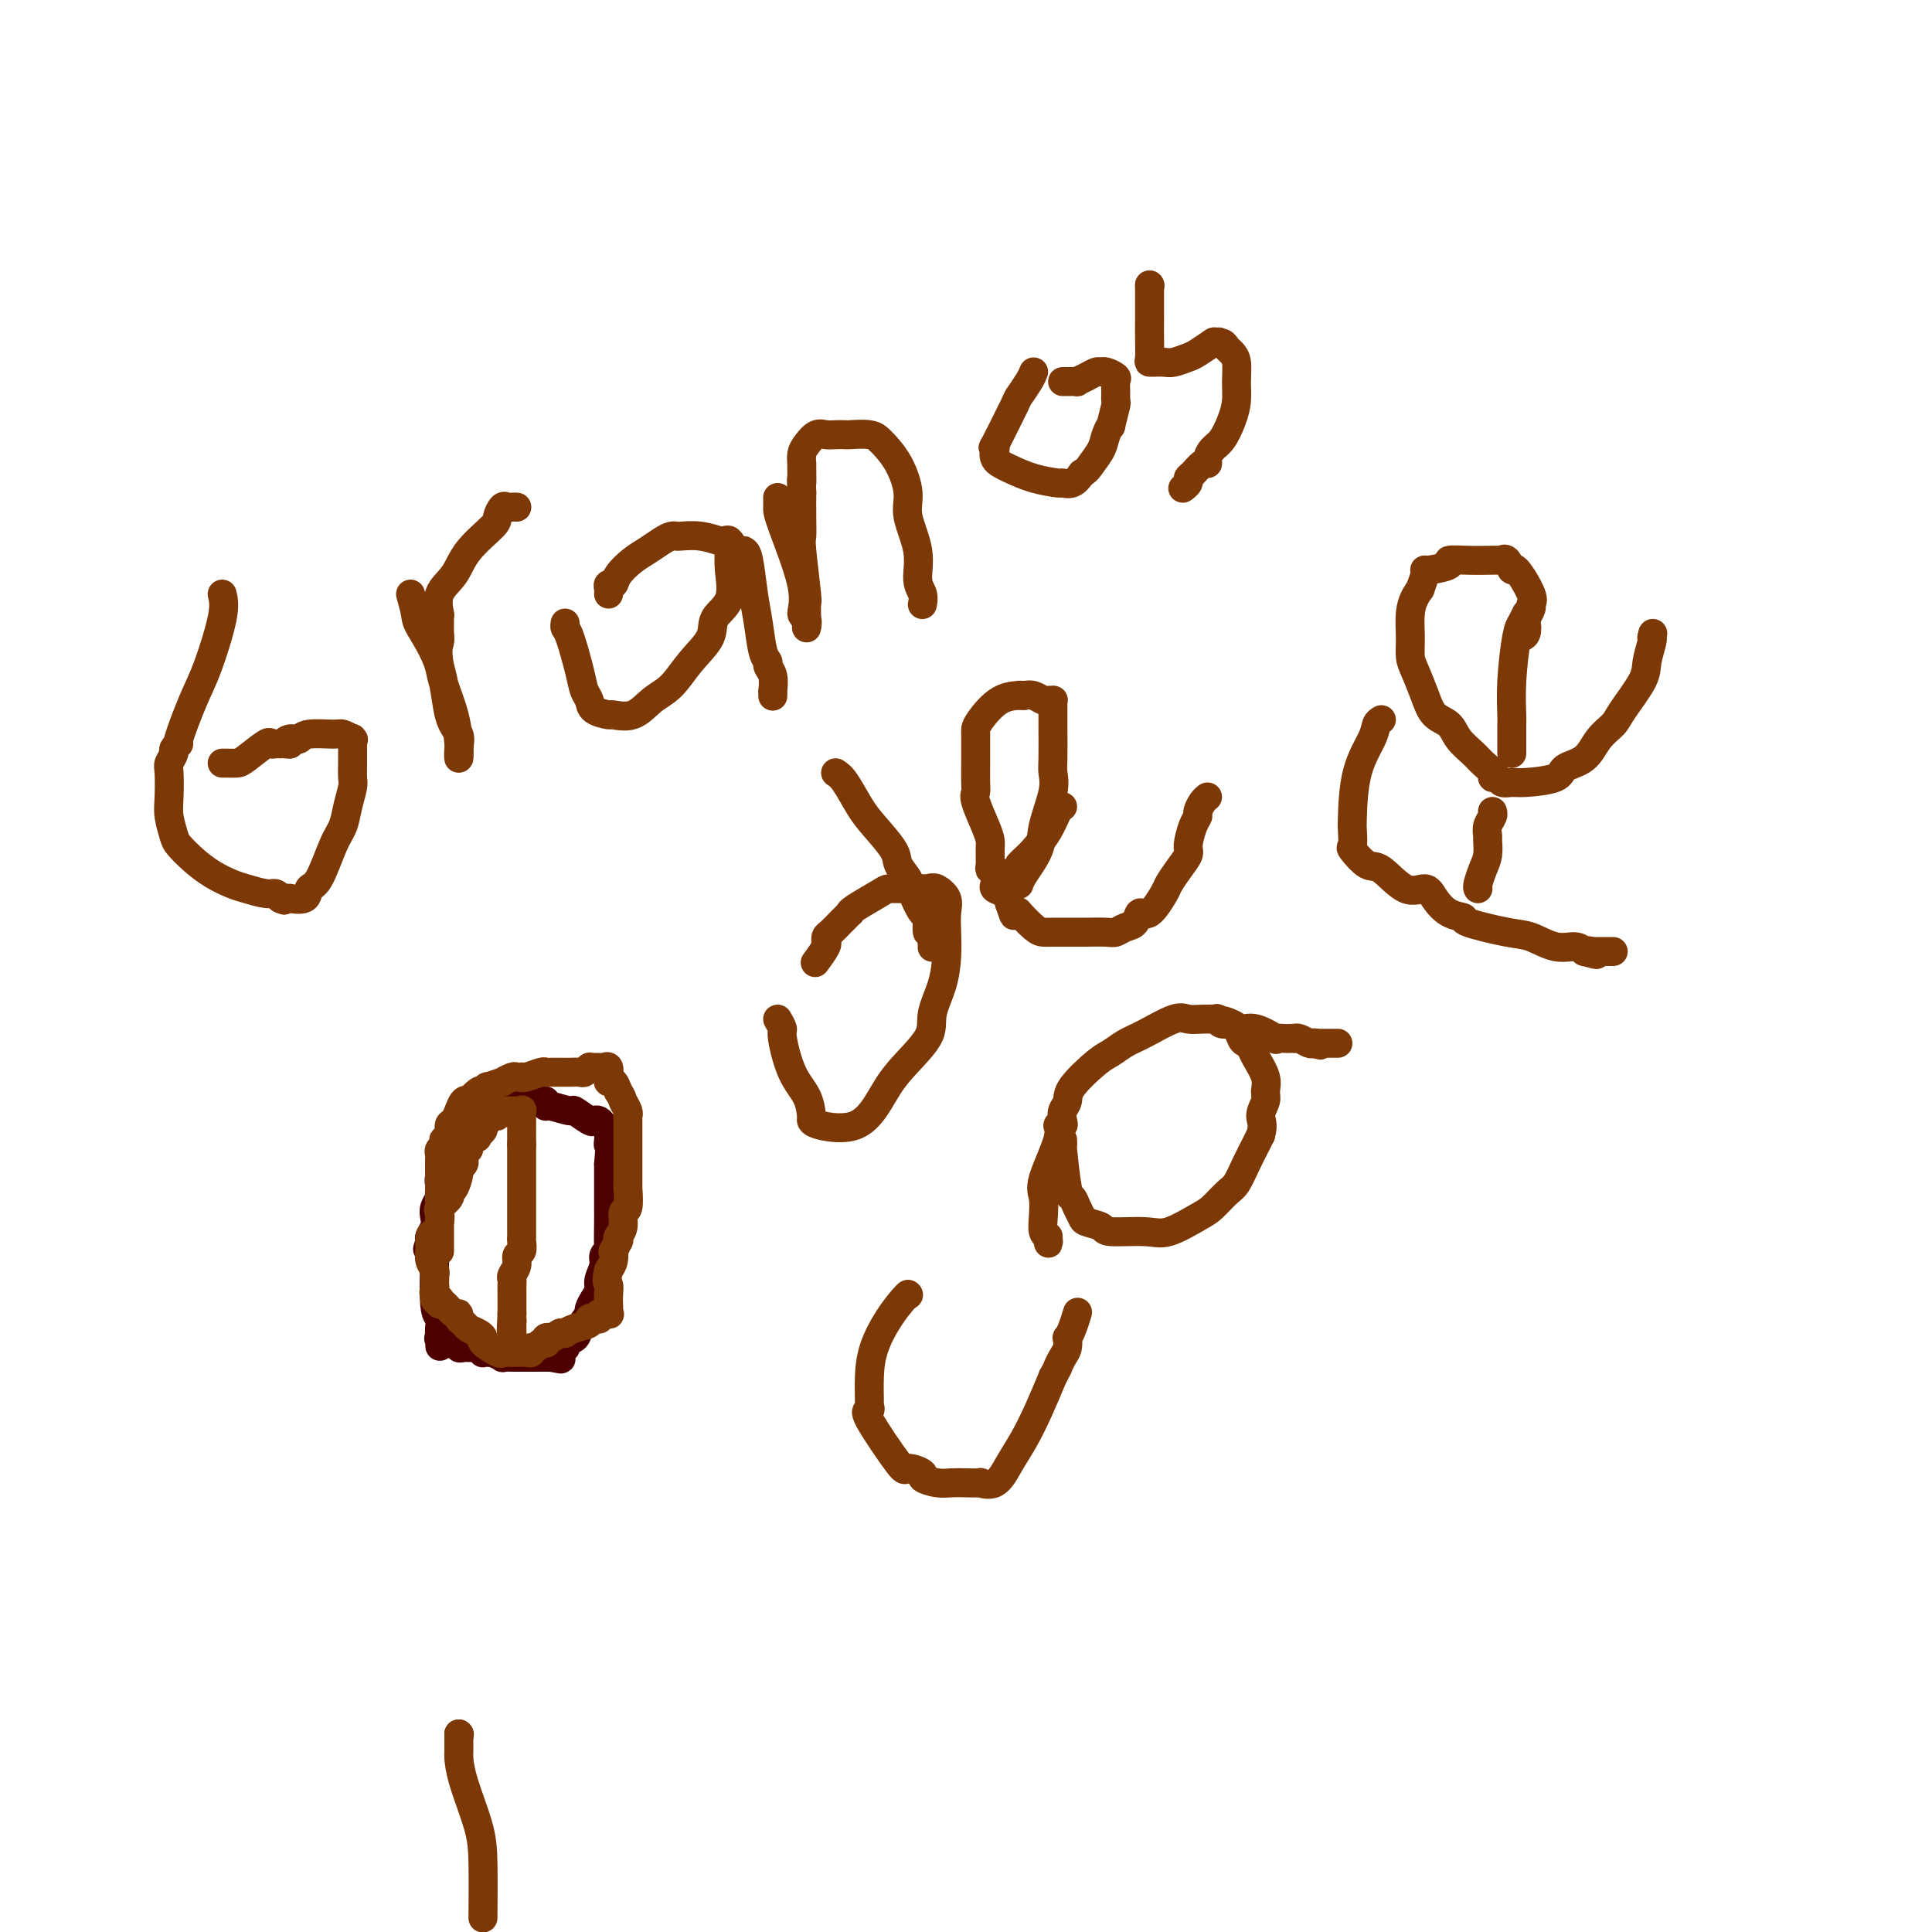 <svg viewBox='0 0 400 400' version='1.1' xmlns='http://www.w3.org/2000/svg' xmlns:xlink='http://www.w3.org/1999/xlink'><g fill='none' stroke='#4E0000' stroke-width='6' stroke-linecap='round' stroke-linejoin='round'><path d='M90,255c-0.008,0.253 -0.016,0.505 0,1c0.016,0.495 0.057,1.232 0,4c-0.057,2.768 -0.211,7.569 0,10c0.211,2.431 0.789,2.494 1,3c0.211,0.506 0.057,1.455 0,2c-0.057,0.545 -0.015,0.685 0,1c0.015,0.315 0.004,0.804 0,1c-0.004,0.196 -0.002,0.098 0,0'/><path d='M91,277c0.147,3.405 0.014,0.916 0,0c-0.014,-0.916 0.091,-0.261 0,0c-0.091,0.261 -0.379,0.126 0,0c0.379,-0.126 1.425,-0.244 2,0c0.575,0.244 0.679,0.850 1,1c0.321,0.150 0.860,-0.156 1,0c0.140,0.156 -0.117,0.774 0,1c0.117,0.226 0.610,0.060 1,0c0.390,-0.060 0.679,-0.012 1,0c0.321,0.012 0.674,-0.011 1,0c0.326,0.011 0.626,0.055 1,0c0.374,-0.055 0.823,-0.211 1,0c0.177,0.211 0.084,0.788 0,1c-0.084,0.212 -0.158,0.061 0,0c0.158,-0.061 0.548,-0.030 1,0c0.452,0.030 0.965,0.061 1,0c0.035,-0.061 -0.408,-0.212 0,0c0.408,0.212 1.666,0.789 2,1c0.334,0.211 -0.258,0.057 0,0c0.258,-0.057 1.364,-0.015 2,0c0.636,0.015 0.800,0.004 1,0c0.200,-0.004 0.436,-0.001 1,0c0.564,0.001 1.457,0.000 2,0c0.543,-0.000 0.737,-0.000 1,0c0.263,0.000 0.596,0.000 1,0c0.404,-0.000 0.878,-0.000 1,0c0.122,0.000 -0.108,0.000 0,0c0.108,-0.000 0.554,-0.000 1,0'/><path d='M114,281c3.740,0.662 1.589,0.318 1,0c-0.589,-0.318 0.385,-0.610 1,-1c0.615,-0.390 0.870,-0.880 1,-1c0.130,-0.120 0.133,0.128 0,0c-0.133,-0.128 -0.404,-0.633 0,-1c0.404,-0.367 1.481,-0.595 2,-1c0.519,-0.405 0.478,-0.986 1,-2c0.522,-1.014 1.607,-2.460 2,-3c0.393,-0.540 0.095,-0.175 0,0c-0.095,0.175 0.012,0.161 0,0c-0.012,-0.161 -0.143,-0.469 0,-1c0.143,-0.531 0.559,-1.283 1,-2c0.441,-0.717 0.907,-1.397 1,-2c0.093,-0.603 -0.185,-1.128 0,-2c0.185,-0.872 0.834,-2.092 1,-3c0.166,-0.908 -0.152,-1.505 0,-2c0.152,-0.495 0.773,-0.888 1,-1c0.227,-0.112 0.061,0.058 0,-1c-0.061,-1.058 -0.016,-3.345 0,-5c0.016,-1.655 0.004,-2.678 0,-3c-0.004,-0.322 -0.001,0.058 0,0c0.001,-0.058 0.000,-0.554 0,-1c-0.000,-0.446 -0.000,-0.841 0,-1c0.000,-0.159 0.000,-0.081 0,0c-0.000,0.081 -0.000,0.166 0,-1c0.000,-1.166 0.000,-3.583 0,-6'/><path d='M126,241c0.468,-5.206 0.137,-4.222 0,-4c-0.137,0.222 -0.079,-0.319 0,-1c0.079,-0.681 0.178,-1.501 0,-2c-0.178,-0.499 -0.633,-0.678 -1,-1c-0.367,-0.322 -0.644,-0.789 -1,-1c-0.356,-0.211 -0.789,-0.166 -1,0c-0.211,0.166 -0.200,0.452 -1,0c-0.800,-0.452 -2.410,-1.641 -3,-2c-0.590,-0.359 -0.160,0.114 -1,0c-0.840,-0.114 -2.950,-0.815 -4,-1c-1.050,-0.185 -1.041,0.147 -1,0c0.041,-0.147 0.112,-0.771 0,-1c-0.112,-0.229 -0.407,-0.061 -1,0c-0.593,0.061 -1.482,0.016 -2,0c-0.518,-0.016 -0.664,-0.004 -1,0c-0.336,0.004 -0.861,0.001 -1,0c-0.139,-0.001 0.107,-0.000 0,0c-0.107,0.000 -0.567,0.000 -1,0c-0.433,-0.000 -0.838,-0.000 -1,0c-0.162,0.000 -0.081,0.000 0,0'/><path d='M106,228c-2.946,-0.619 -1.310,-0.166 -1,0c0.310,0.166 -0.706,0.044 -1,0c-0.294,-0.044 0.133,-0.012 0,0c-0.133,0.012 -0.827,0.002 -1,0c-0.173,-0.002 0.174,0.002 0,0c-0.174,-0.002 -0.868,-0.012 -1,0c-0.132,0.012 0.298,0.045 0,0c-0.298,-0.045 -1.324,-0.166 -2,0c-0.676,0.166 -1.003,0.621 -1,1c0.003,0.379 0.337,0.683 0,1c-0.337,0.317 -1.344,0.648 -2,1c-0.656,0.352 -0.960,0.725 -1,1c-0.040,0.275 0.186,0.452 0,1c-0.186,0.548 -0.782,1.467 -1,2c-0.218,0.533 -0.058,0.679 0,1c0.058,0.321 0.016,0.818 0,1c-0.016,0.182 -0.004,0.049 0,0c0.004,-0.049 0.001,-0.014 0,0c-0.001,0.014 -0.001,0.007 0,0'/><path d='M95,237c-1.222,1.493 -1.777,0.726 -2,1c-0.223,0.274 -0.112,1.589 0,2c0.112,0.411 0.226,-0.083 0,0c-0.226,0.083 -0.793,0.744 -1,1c-0.207,0.256 -0.054,0.106 0,0c0.054,-0.106 0.011,-0.169 0,0c-0.011,0.169 0.011,0.570 0,1c-0.011,0.430 -0.056,0.890 0,1c0.056,0.110 0.211,-0.129 0,0c-0.211,0.129 -0.789,0.627 -1,1c-0.211,0.373 -0.057,0.621 0,1c0.057,0.379 0.016,0.888 0,1c-0.016,0.112 -0.008,-0.174 0,0c0.008,0.174 0.016,0.809 0,1c-0.016,0.191 -0.056,-0.062 0,0c0.056,0.062 0.207,0.440 0,1c-0.207,0.560 -0.774,1.303 -1,2c-0.226,0.697 -0.113,1.350 0,2c0.113,0.650 0.226,1.298 0,2c-0.226,0.702 -0.792,1.458 -1,2c-0.208,0.542 -0.060,0.869 0,1c0.060,0.131 0.030,0.065 0,0'/><path d='M89,257c-0.933,3.111 -0.267,0.889 0,0c0.267,-0.889 0.133,-0.444 0,0'/></g>
<g fill='none' stroke='#7C3805' stroke-width='6' stroke-linecap='round' stroke-linejoin='round'><path d='M91,259c0.000,-0.022 0.000,-0.044 0,0c0.000,0.044 0.000,0.154 0,0c0.000,-0.154 0.000,-0.574 0,-1c0.000,-0.426 0.000,-0.859 0,-1c0.000,-0.141 -0.000,0.011 0,0c0.000,-0.011 0.000,-0.185 0,-1c0.000,-0.815 0.000,-2.270 0,-3c0.000,-0.730 0.000,-0.735 0,-1c0.000,-0.265 0.000,-0.790 0,-1c0.000,-0.210 0.000,-0.105 0,0'/><path d='M91,251c-0.000,-1.230 -0.000,-0.304 0,-1c0.000,-0.696 0.000,-3.013 0,-4c-0.000,-0.987 -0.000,-0.643 0,-1c0.000,-0.357 0.000,-1.415 0,-2c-0.000,-0.585 -0.000,-0.696 0,-1c0.000,-0.304 0.000,-0.803 0,-1c-0.000,-0.197 -0.001,-0.094 0,0c0.001,0.094 0.004,0.180 0,0c-0.004,-0.180 -0.015,-0.627 0,-1c0.015,-0.373 0.055,-0.674 0,-1c-0.055,-0.326 -0.207,-0.678 0,-1c0.207,-0.322 0.773,-0.615 1,-1c0.227,-0.385 0.116,-0.861 0,-1c-0.116,-0.139 -0.238,0.060 0,0c0.238,-0.060 0.834,-0.380 1,-1c0.166,-0.620 -0.099,-1.540 0,-2c0.099,-0.460 0.562,-0.461 1,-1c0.438,-0.539 0.852,-1.616 1,-2c0.148,-0.384 0.030,-0.075 0,0c-0.030,0.075 0.029,-0.083 0,0c-0.029,0.083 -0.145,0.407 0,0c0.145,-0.407 0.550,-1.546 1,-2c0.450,-0.454 0.945,-0.225 1,0c0.055,0.225 -0.331,0.445 0,0c0.331,-0.445 1.380,-1.556 2,-2c0.620,-0.444 0.810,-0.222 1,0'/><path d='M100,226c1.009,-1.018 0.030,-0.061 0,0c-0.030,0.061 0.888,-0.772 1,-1c0.112,-0.228 -0.584,0.149 0,0c0.584,-0.149 2.448,-0.824 3,-1c0.552,-0.176 -0.206,0.149 0,0c0.206,-0.149 1.377,-0.771 2,-1c0.623,-0.229 0.699,-0.065 1,0c0.301,0.065 0.826,0.032 1,0c0.174,-0.032 -0.003,-0.061 0,0c0.003,0.061 0.186,0.213 1,0c0.814,-0.213 2.259,-0.789 3,-1c0.741,-0.211 0.777,-0.057 1,0c0.223,0.057 0.634,0.015 1,0c0.366,-0.015 0.689,-0.004 1,0c0.311,0.004 0.612,0.001 1,0c0.388,-0.001 0.863,0.001 1,0c0.137,-0.001 -0.065,-0.004 0,0c0.065,0.004 0.396,0.015 1,0c0.604,-0.015 1.482,-0.057 2,0c0.518,0.057 0.678,0.211 1,0c0.322,-0.211 0.807,-0.789 1,-1c0.193,-0.211 0.093,-0.056 0,0c-0.093,0.056 -0.179,0.013 0,0c0.179,-0.013 0.623,0.003 1,0c0.377,-0.003 0.689,-0.025 1,0c0.311,0.025 0.622,0.096 1,0c0.378,-0.096 0.822,-0.360 1,0c0.178,0.360 0.089,1.344 0,2c-0.089,0.656 -0.178,0.984 0,1c0.178,0.016 0.622,-0.281 1,0c0.378,0.281 0.689,1.141 1,2'/><path d='M128,226c0.785,1.122 0.746,1.428 1,2c0.254,0.572 0.800,1.411 1,2c0.200,0.589 0.054,0.927 0,1c-0.054,0.073 -0.014,-0.119 0,0c0.014,0.119 0.004,0.550 0,1c-0.004,0.450 -0.001,0.918 0,1c0.001,0.082 0.000,-0.221 0,0c-0.000,0.221 -0.000,0.966 0,2c0.000,1.034 0.000,2.358 0,3c-0.000,0.642 -0.000,0.602 0,1c0.000,0.398 0.000,1.234 0,2c-0.000,0.766 -0.000,1.463 0,2c0.000,0.537 0.000,0.916 0,1c-0.000,0.084 -0.000,-0.125 0,0c0.000,0.125 0.001,0.584 0,1c-0.001,0.416 -0.004,0.788 0,1c0.004,0.212 0.016,0.262 0,0c-0.016,-0.262 -0.061,-0.838 0,0c0.061,0.838 0.226,3.091 0,4c-0.226,0.909 -0.844,0.476 -1,1c-0.156,0.524 0.151,2.005 0,3c-0.151,0.995 -0.759,1.505 -1,2c-0.241,0.495 -0.117,0.976 0,1c0.117,0.024 0.225,-0.408 0,0c-0.225,0.408 -0.782,1.656 -1,2c-0.218,0.344 -0.097,-0.215 0,0c0.097,0.215 0.171,1.204 0,2c-0.171,0.796 -0.585,1.398 -1,2'/><path d='M126,263c-0.619,2.599 -0.166,2.595 0,3c0.166,0.405 0.047,1.219 0,2c-0.047,0.781 -0.020,1.529 0,2c0.020,0.471 0.033,0.666 0,1c-0.033,0.334 -0.113,0.807 0,1c0.113,0.193 0.420,0.104 0,0c-0.420,-0.104 -1.567,-0.225 -2,0c-0.433,0.225 -0.152,0.795 0,1c0.152,0.205 0.175,0.044 0,0c-0.175,-0.044 -0.548,0.031 -1,0c-0.452,-0.031 -0.982,-0.166 -1,0c-0.018,0.166 0.476,0.633 0,1c-0.476,0.367 -1.921,0.634 -3,1c-1.079,0.366 -1.790,0.829 -2,1c-0.210,0.171 0.083,0.049 0,0c-0.083,-0.049 -0.541,-0.024 -1,0'/><path d='M116,276c-1.940,1.171 -1.791,1.097 -2,1c-0.209,-0.097 -0.777,-0.218 -1,0c-0.223,0.218 -0.102,0.775 0,1c0.102,0.225 0.186,0.117 0,0c-0.186,-0.117 -0.641,-0.241 -1,0c-0.359,0.241 -0.622,0.849 -1,1c-0.378,0.151 -0.872,-0.156 -1,0c-0.128,0.156 0.111,0.774 0,1c-0.111,0.226 -0.573,0.061 -1,0c-0.427,-0.061 -0.821,-0.016 -1,0c-0.179,0.016 -0.143,0.004 0,0c0.143,-0.004 0.392,-0.002 0,0c-0.392,0.002 -1.426,0.002 -2,0c-0.574,-0.002 -0.687,-0.007 -1,0c-0.313,0.007 -0.826,0.027 -1,0c-0.174,-0.027 -0.010,-0.101 0,0c0.010,0.101 -0.134,0.378 -1,0c-0.866,-0.378 -2.455,-1.411 -3,-2c-0.545,-0.589 -0.045,-0.735 0,-1c0.045,-0.265 -0.366,-0.650 -1,-1c-0.634,-0.350 -1.492,-0.666 -2,-1c-0.508,-0.334 -0.664,-0.685 -1,-1c-0.336,-0.315 -0.850,-0.593 -1,-1c-0.150,-0.407 0.063,-0.944 0,-1c-0.063,-0.056 -0.402,0.370 -1,0c-0.598,-0.370 -1.457,-1.534 -2,-2c-0.543,-0.466 -0.772,-0.233 -1,0'/><path d='M91,270c-2.105,-1.726 -0.368,-1.039 0,-1c0.368,0.039 -0.633,-0.568 -1,-1c-0.367,-0.432 -0.099,-0.690 0,-1c0.099,-0.310 0.027,-0.674 0,-1c-0.027,-0.326 -0.011,-0.615 0,-1c0.011,-0.385 0.017,-0.867 0,-1c-0.017,-0.133 -0.057,0.084 0,0c0.057,-0.084 0.212,-0.469 0,-1c-0.212,-0.531 -0.790,-1.207 -1,-2c-0.210,-0.793 -0.054,-1.703 0,-2c0.054,-0.297 0.004,0.020 0,0c-0.004,-0.020 0.038,-0.376 0,-1c-0.038,-0.624 -0.156,-1.514 0,-2c0.156,-0.486 0.585,-0.568 1,-1c0.415,-0.432 0.814,-1.216 1,-2c0.186,-0.784 0.158,-1.570 0,-2c-0.158,-0.430 -0.445,-0.504 0,-1c0.445,-0.496 1.621,-1.414 2,-2c0.379,-0.586 -0.038,-0.840 0,-1c0.038,-0.160 0.532,-0.228 1,-1c0.468,-0.772 0.910,-2.249 1,-3c0.090,-0.751 -0.172,-0.774 0,-1c0.172,-0.226 0.777,-0.653 1,-1c0.223,-0.347 0.064,-0.614 0,-1c-0.064,-0.386 -0.032,-0.890 0,-1c0.032,-0.110 0.064,0.175 0,0c-0.064,-0.175 -0.223,-0.810 0,-1c0.223,-0.190 0.829,0.064 1,0c0.171,-0.064 -0.094,-0.447 0,-1c0.094,-0.553 0.547,-1.277 1,-2'/><path d='M98,235c1.635,-3.570 1.223,-0.995 1,0c-0.223,0.995 -0.257,0.411 0,0c0.257,-0.411 0.805,-0.649 1,-1c0.195,-0.351 0.037,-0.816 0,-1c-0.037,-0.184 0.045,-0.088 0,0c-0.045,0.088 -0.218,0.168 0,0c0.218,-0.168 0.828,-0.585 1,-1c0.172,-0.415 -0.094,-0.829 0,-1c0.094,-0.171 0.547,-0.098 1,0c0.453,0.098 0.906,0.222 1,0c0.094,-0.222 -0.172,-0.792 0,-1c0.172,-0.208 0.781,-0.056 1,0c0.219,0.056 0.047,0.015 0,0c-0.047,-0.015 0.030,-0.004 0,0c-0.030,0.004 -0.167,0.001 0,0c0.167,-0.001 0.637,0.000 1,0c0.363,-0.000 0.619,-0.002 1,0c0.381,0.002 0.887,0.007 1,0c0.113,-0.007 -0.166,-0.028 0,0c0.166,0.028 0.776,0.104 1,0c0.224,-0.104 0.060,-0.390 0,0c-0.060,0.390 -0.016,1.455 0,2c0.016,0.545 0.004,0.570 0,1c-0.004,0.430 -0.001,1.266 0,2c0.001,0.734 0.001,1.367 0,2'/><path d='M108,237c0.000,1.897 0.000,3.141 0,4c-0.000,0.859 -0.000,1.333 0,2c0.000,0.667 0.000,1.526 0,2c-0.000,0.474 -0.000,0.564 0,1c0.000,0.436 0.000,1.220 0,2c-0.000,0.780 -0.000,1.558 0,2c0.000,0.442 0.000,0.549 0,1c-0.000,0.451 -0.000,1.247 0,2c0.000,0.753 0.001,1.463 0,2c-0.001,0.537 -0.004,0.903 0,1c0.004,0.097 0.016,-0.073 0,0c-0.016,0.073 -0.061,0.390 0,1c0.061,0.610 0.226,1.512 0,2c-0.226,0.488 -0.845,0.563 -1,1c-0.155,0.437 0.155,1.235 0,2c-0.155,0.765 -0.774,1.496 -1,2c-0.226,0.504 -0.061,0.780 0,1c0.061,0.220 0.016,0.384 0,1c-0.016,0.616 -0.004,1.686 0,2c0.004,0.314 0.001,-0.127 0,0c-0.001,0.127 -0.000,0.822 0,1c0.000,0.178 0.000,-0.159 0,0c-0.000,0.159 -0.000,0.816 0,1c0.000,0.184 0.000,-0.104 0,0c-0.000,0.104 -0.000,0.601 0,1c0.000,0.399 0.000,0.699 0,1'/><path d='M106,272c-0.309,5.879 -0.083,3.078 0,2c0.083,-1.078 0.022,-0.432 0,0c-0.022,0.432 -0.006,0.652 0,1c0.006,0.348 0.002,0.824 0,1c-0.002,0.176 -0.000,0.050 0,0c0.000,-0.050 0.000,-0.025 0,0'/><path d='M46,123c0.274,1.130 0.547,2.260 0,5c-0.547,2.740 -1.916,7.091 -3,10c-1.084,2.909 -1.883,4.375 -3,7c-1.117,2.625 -2.552,6.409 -3,8c-0.448,1.591 0.090,0.990 0,1c-0.090,0.010 -0.809,0.631 -1,1c-0.191,0.369 0.144,0.485 0,1c-0.144,0.515 -0.767,1.430 -1,2c-0.233,0.570 -0.075,0.795 0,2c0.075,1.205 0.067,3.389 0,5c-0.067,1.611 -0.192,2.648 0,4c0.192,1.352 0.702,3.021 1,4c0.298,0.979 0.385,1.270 1,2c0.615,0.730 1.758,1.898 3,3c1.242,1.102 2.585,2.137 4,3c1.415,0.863 2.904,1.554 4,2c1.096,0.446 1.799,0.645 3,1c1.201,0.355 2.900,0.865 4,1c1.100,0.135 1.600,-0.104 2,0c0.400,0.104 0.700,0.552 1,1'/><path d='M58,186c2.032,0.771 0.112,0.199 0,0c-0.112,-0.199 1.583,-0.027 2,0c0.417,0.027 -0.443,-0.093 0,0c0.443,0.093 2.188,0.399 3,0c0.812,-0.399 0.690,-1.502 1,-2c0.310,-0.498 1.054,-0.392 2,-2c0.946,-1.608 2.096,-4.930 3,-7c0.904,-2.070 1.563,-2.889 2,-4c0.437,-1.111 0.653,-2.513 1,-4c0.347,-1.487 0.825,-3.057 1,-4c0.175,-0.943 0.046,-1.258 0,-2c-0.046,-0.742 -0.011,-1.911 0,-3c0.011,-1.089 -0.004,-2.100 0,-3c0.004,-0.900 0.026,-1.691 0,-2c-0.026,-0.309 -0.101,-0.136 0,0c0.101,0.136 0.378,0.236 0,0c-0.378,-0.236 -1.410,-0.809 -2,-1c-0.590,-0.191 -0.736,0.002 -2,0c-1.264,-0.002 -3.645,-0.197 -5,0c-1.355,0.197 -1.683,0.785 -2,1c-0.317,0.215 -0.624,0.058 -1,0c-0.376,-0.058 -0.822,-0.017 -1,0c-0.178,0.017 -0.089,0.008 0,0'/><path d='M60,153c-1.658,0.381 -0.303,0.834 0,1c0.303,0.166 -0.444,0.045 -1,0c-0.556,-0.045 -0.920,-0.015 -1,0c-0.080,0.015 0.123,0.014 0,0c-0.123,-0.014 -0.571,-0.042 -1,0c-0.429,0.042 -0.840,0.155 -1,0c-0.160,-0.155 -0.071,-0.577 -1,0c-0.929,0.577 -2.876,2.155 -4,3c-1.124,0.845 -1.426,0.959 -2,1c-0.574,0.041 -1.422,0.011 -2,0c-0.578,-0.011 -0.886,-0.003 -1,0c-0.114,0.003 -0.032,0.001 0,0c0.032,-0.001 0.016,-0.000 0,0'/><path d='M85,123c0.419,1.520 0.838,3.039 1,4c0.162,0.961 0.068,1.362 1,3c0.932,1.638 2.891,4.511 4,8c1.109,3.489 1.370,7.594 2,10c0.630,2.406 1.631,3.114 2,4c0.369,0.886 0.106,1.949 0,3c-0.106,1.051 -0.056,2.091 0,2c0.056,-0.091 0.118,-1.313 0,-3c-0.118,-1.687 -0.416,-3.839 -1,-6c-0.584,-2.161 -1.452,-4.332 -2,-6c-0.548,-1.668 -0.774,-2.834 -1,-4'/><path d='M91,138c-0.619,-3.684 -0.165,-4.396 0,-5c0.165,-0.604 0.042,-1.102 0,-2c-0.042,-0.898 -0.002,-2.196 0,-3c0.002,-0.804 -0.035,-1.116 0,-1c0.035,0.116 0.143,0.658 0,0c-0.143,-0.658 -0.537,-2.518 0,-4c0.537,-1.482 2.003,-2.587 3,-4c0.997,-1.413 1.524,-3.135 3,-5c1.476,-1.865 3.901,-3.873 5,-5c1.099,-1.127 0.873,-1.374 1,-2c0.127,-0.626 0.609,-1.632 1,-2c0.391,-0.368 0.693,-0.099 1,0c0.307,0.099 0.621,0.027 1,0c0.379,-0.027 0.823,-0.008 1,0c0.177,0.008 0.089,0.004 0,0'/><path d='M117,129c-0.059,0.379 -0.117,0.759 0,1c0.117,0.241 0.410,0.344 1,2c0.590,1.656 1.476,4.864 2,7c0.524,2.136 0.687,3.199 1,4c0.313,0.801 0.775,1.342 1,2c0.225,0.658 0.212,1.435 1,2c0.788,0.565 2.377,0.918 3,1c0.623,0.082 0.279,-0.108 1,0c0.721,0.108 2.505,0.515 4,0c1.495,-0.515 2.699,-1.950 4,-3c1.301,-1.050 2.700,-1.713 4,-3c1.300,-1.287 2.502,-3.197 4,-5c1.498,-1.803 3.291,-3.499 4,-5c0.709,-1.501 0.334,-2.805 1,-4c0.666,-1.195 2.374,-2.279 3,-4c0.626,-1.721 0.168,-4.079 0,-6c-0.168,-1.921 -0.048,-3.406 0,-4c0.048,-0.594 0.024,-0.297 0,0'/><path d='M151,114c0.603,-2.952 0.112,-1.331 0,-1c-0.112,0.331 0.156,-0.629 0,-1c-0.156,-0.371 -0.735,-0.152 -1,0c-0.265,0.152 -0.217,0.236 -1,0c-0.783,-0.236 -2.397,-0.793 -4,-1c-1.603,-0.207 -3.195,-0.063 -4,0c-0.805,0.063 -0.823,0.046 -1,0c-0.177,-0.046 -0.513,-0.122 -1,0c-0.487,0.122 -1.124,0.443 -2,1c-0.876,0.557 -1.990,1.350 -3,2c-1.010,0.650 -1.917,1.158 -3,2c-1.083,0.842 -2.343,2.019 -3,3c-0.657,0.981 -0.712,1.766 -1,2c-0.288,0.234 -0.809,-0.081 -1,0c-0.191,0.081 -0.051,0.560 0,1c0.051,0.440 0.015,0.840 0,1c-0.015,0.160 -0.007,0.080 0,0'/><path d='M154,114c0.334,0.190 0.668,0.380 1,2c0.332,1.620 0.662,4.671 1,7c0.338,2.329 0.683,3.935 1,6c0.317,2.065 0.607,4.589 1,6c0.393,1.411 0.890,1.708 1,2c0.110,0.292 -0.167,0.579 0,1c0.167,0.421 0.777,0.975 1,2c0.223,1.025 0.060,2.522 0,3c-0.060,0.478 -0.016,-0.064 0,0c0.016,0.064 0.005,0.732 0,1c-0.005,0.268 -0.002,0.134 0,0'/><path d='M161,103c0.010,0.708 0.021,1.417 0,2c-0.021,0.583 -0.072,1.041 1,4c1.072,2.959 3.268,8.421 4,12c0.732,3.579 -0.000,5.277 0,6c0.000,0.723 0.733,0.472 1,1c0.267,0.528 0.068,1.837 0,2c-0.068,0.163 -0.004,-0.819 0,-2c0.004,-1.181 -0.051,-2.562 0,-3c0.051,-0.438 0.210,0.068 0,-2c-0.210,-2.068 -0.788,-6.709 -1,-9c-0.212,-2.291 -0.057,-2.232 0,-3c0.057,-0.768 0.016,-2.362 0,-4c-0.016,-1.638 -0.008,-3.319 0,-5'/><path d='M166,102c-0.155,-4.621 -0.042,-2.172 0,-2c0.042,0.172 0.013,-1.931 0,-3c-0.013,-1.069 -0.012,-1.103 0,-1c0.012,0.103 0.034,0.343 0,0c-0.034,-0.343 -0.123,-1.269 0,-2c0.123,-0.731 0.457,-1.268 1,-2c0.543,-0.732 1.294,-1.660 2,-2c0.706,-0.340 1.365,-0.092 2,0c0.635,0.092 1.245,0.028 2,0c0.755,-0.028 1.654,-0.021 2,0c0.346,0.021 0.140,0.054 1,0c0.860,-0.054 2.785,-0.195 4,0c1.215,0.195 1.721,0.727 2,1c0.279,0.273 0.331,0.286 1,1c0.669,0.714 1.954,2.127 3,4c1.046,1.873 1.853,4.206 2,6c0.147,1.794 -0.367,3.048 0,5c0.367,1.952 1.615,4.600 2,7c0.385,2.400 -0.093,4.550 0,6c0.093,1.450 0.756,2.198 1,3c0.244,0.802 0.070,1.658 0,2c-0.070,0.342 -0.035,0.171 0,0'/><path d='M214,77c-0.194,0.501 -0.388,1.001 -1,2c-0.612,0.999 -1.642,2.496 -2,3c-0.358,0.504 -0.043,0.014 -1,2c-0.957,1.986 -3.187,6.447 -4,8c-0.813,1.553 -0.210,0.198 0,0c0.210,-0.198 0.028,0.763 0,1c-0.028,0.237 0.098,-0.248 0,0c-0.098,0.248 -0.420,1.229 0,2c0.420,0.771 1.583,1.332 3,2c1.417,0.668 3.090,1.441 5,2c1.910,0.559 4.058,0.902 5,1c0.942,0.098 0.677,-0.051 1,0c0.323,0.051 1.235,0.300 2,0c0.765,-0.300 1.382,-1.150 2,-2'/><path d='M224,98c1.117,-0.619 1.408,-1.167 2,-2c0.592,-0.833 1.483,-1.950 2,-3c0.517,-1.050 0.660,-2.031 1,-3c0.340,-0.969 0.876,-1.926 1,-2c0.124,-0.074 -0.163,0.733 0,0c0.163,-0.733 0.778,-3.008 1,-4c0.222,-0.992 0.053,-0.700 0,-1c-0.053,-0.300 0.011,-1.190 0,-2c-0.011,-0.810 -0.096,-1.538 0,-2c0.096,-0.462 0.374,-0.657 0,-1c-0.374,-0.343 -1.401,-0.834 -2,-1c-0.599,-0.166 -0.772,-0.006 -1,0c-0.228,0.006 -0.513,-0.142 -1,0c-0.487,0.142 -1.178,0.574 -2,1c-0.822,0.426 -1.776,0.846 -2,1c-0.224,0.154 0.280,0.041 0,0c-0.280,-0.041 -1.345,-0.011 -2,0c-0.655,0.011 -0.902,0.003 -1,0c-0.098,-0.003 -0.049,-0.002 0,0'/><path d='M238,59c0.000,0.000 0.100,0.100 0.1,0.1'/><path d='M238,59c-0.001,0.370 -0.001,0.740 0,2c0.001,1.260 0.005,3.409 0,5c-0.005,1.591 -0.017,2.622 0,4c0.017,1.378 0.063,3.101 0,4c-0.063,0.899 -0.236,0.974 0,1c0.236,0.026 0.882,0.004 1,0c0.118,-0.004 -0.293,0.011 0,0c0.293,-0.011 1.291,-0.049 2,0c0.709,0.049 1.129,0.184 2,0c0.871,-0.184 2.192,-0.689 3,-1c0.808,-0.311 1.102,-0.430 2,-1c0.898,-0.570 2.399,-1.591 3,-2c0.601,-0.409 0.300,-0.204 0,0'/><path d='M251,71c2.190,-0.451 1.165,-0.078 1,0c-0.165,0.078 0.530,-0.139 1,0c0.470,0.139 0.715,0.634 1,1c0.285,0.366 0.610,0.603 1,1c0.390,0.397 0.845,0.953 1,2c0.155,1.047 0.011,2.584 0,4c-0.011,1.416 0.112,2.712 0,4c-0.112,1.288 -0.460,2.570 -1,4c-0.540,1.430 -1.271,3.008 -2,4c-0.729,0.992 -1.456,1.397 -2,2c-0.544,0.603 -0.906,1.404 -1,2c-0.094,0.596 0.081,0.985 0,1c-0.081,0.015 -0.418,-0.346 -1,0c-0.582,0.346 -1.410,1.399 -2,2c-0.590,0.601 -0.942,0.749 -1,1c-0.058,0.251 0.177,0.606 0,1c-0.177,0.394 -0.765,0.827 -1,1c-0.235,0.173 -0.118,0.087 0,0'/><path d='M161,211c0.461,0.799 0.922,1.598 1,2c0.078,0.402 -0.228,0.408 0,2c0.228,1.592 0.991,4.769 2,7c1.009,2.231 2.264,3.516 3,5c0.736,1.484 0.952,3.168 1,4c0.048,0.832 -0.073,0.813 0,1c0.073,0.187 0.339,0.581 2,1c1.661,0.419 4.716,0.862 7,0c2.284,-0.862 3.795,-3.030 5,-5c1.205,-1.970 2.102,-3.744 4,-6c1.898,-2.256 4.796,-4.994 6,-7c1.204,-2.006 0.714,-3.278 1,-5c0.286,-1.722 1.346,-3.893 2,-6c0.654,-2.107 0.901,-4.152 1,-6c0.099,-1.848 0.052,-3.501 0,-5c-0.052,-1.499 -0.107,-2.845 0,-4c0.107,-1.155 0.375,-2.119 0,-3c-0.375,-0.881 -1.393,-1.680 -2,-2c-0.607,-0.320 -0.804,-0.160 -1,0'/><path d='M193,184c-0.480,-0.309 -0.179,-0.083 0,0c0.179,0.083 0.237,0.022 0,0c-0.237,-0.022 -0.770,-0.005 -1,0c-0.230,0.005 -0.156,-0.003 -1,0c-0.844,0.003 -2.605,0.015 -4,0c-1.395,-0.015 -2.426,-0.057 -3,0c-0.574,0.057 -0.693,0.215 -2,1c-1.307,0.785 -3.802,2.198 -5,3c-1.198,0.802 -1.098,0.992 -1,1c0.098,0.008 0.194,-0.167 0,0c-0.194,0.167 -0.679,0.675 -1,1c-0.321,0.325 -0.479,0.465 -1,1c-0.521,0.535 -1.406,1.465 -2,2c-0.594,0.535 -0.899,0.677 -1,1c-0.101,0.323 0.001,0.829 0,1c-0.001,0.171 -0.105,0.007 0,0c0.105,-0.007 0.420,0.142 0,1c-0.420,0.858 -1.575,2.423 -2,3c-0.425,0.577 -0.122,0.165 0,0c0.122,-0.165 0.061,-0.082 0,0'/><path d='M173,160c0.565,0.365 1.130,0.730 2,2c0.870,1.270 2.044,3.446 3,5c0.956,1.554 1.694,2.487 3,4c1.306,1.513 3.179,3.608 4,5c0.821,1.392 0.588,2.083 1,3c0.412,0.917 1.468,2.062 2,3c0.532,0.938 0.539,1.671 1,3c0.461,1.329 1.378,3.254 2,4c0.622,0.746 0.951,0.314 1,1c0.049,0.686 -0.183,2.489 0,3c0.183,0.511 0.781,-0.269 1,0c0.219,0.269 0.059,1.588 0,2c-0.059,0.412 -0.016,-0.081 0,0c0.016,0.081 0.005,0.738 0,1c-0.005,0.262 -0.002,0.131 0,0'/><path d='M211,179c0.273,-0.287 0.546,-0.574 1,-1c0.454,-0.426 1.088,-0.990 2,-2c0.912,-1.010 2.100,-2.467 3,-4c0.900,-1.533 1.512,-3.144 2,-4c0.488,-0.856 0.854,-0.959 1,-1c0.146,-0.041 0.073,-0.021 0,0'/><path d='M211,183c-0.026,0.102 -0.052,0.205 0,0c0.052,-0.205 0.182,-0.716 1,-2c0.818,-1.284 2.324,-3.341 3,-5c0.676,-1.659 0.521,-2.920 1,-5c0.479,-2.080 1.592,-4.980 2,-7c0.408,-2.020 0.109,-3.161 0,-4c-0.109,-0.839 -0.030,-1.377 0,-3c0.030,-1.623 0.009,-4.330 0,-6c-0.009,-1.670 -0.006,-2.304 0,-3c0.006,-0.696 0.013,-1.453 0,-2c-0.013,-0.547 -0.048,-0.882 0,-1c0.048,-0.118 0.179,-0.018 0,0c-0.179,0.018 -0.666,-0.047 -1,0c-0.334,0.047 -0.513,0.205 -1,0c-0.487,-0.205 -1.282,-0.773 -2,-1c-0.718,-0.227 -1.359,-0.114 -2,0'/><path d='M212,144c-1.203,-0.154 -1.212,-0.038 -1,0c0.212,0.038 0.645,-0.001 0,0c-0.645,0.001 -2.369,0.043 -4,1c-1.631,0.957 -3.169,2.831 -4,4c-0.831,1.169 -0.955,1.633 -1,2c-0.045,0.367 -0.012,0.636 0,1c0.012,0.364 0.003,0.822 0,1c-0.003,0.178 -0.001,0.076 0,0c0.001,-0.076 0.000,-0.126 0,0c-0.000,0.126 0.000,0.429 0,1c-0.000,0.571 -0.002,1.410 0,2c0.002,0.590 0.007,0.931 0,2c-0.007,1.069 -0.026,2.867 0,4c0.026,1.133 0.098,1.601 0,2c-0.098,0.399 -0.366,0.730 0,2c0.366,1.270 1.365,3.479 2,5c0.635,1.521 0.906,2.354 1,3c0.094,0.646 0.011,1.104 0,2c-0.011,0.896 0.049,2.229 0,3c-0.049,0.771 -0.209,0.980 0,1c0.209,0.020 0.786,-0.149 1,0c0.214,0.149 0.064,0.617 0,1c-0.064,0.383 -0.042,0.683 0,1c0.042,0.317 0.104,0.652 0,1c-0.104,0.348 -0.374,0.709 0,1c0.374,0.291 1.393,0.512 2,1c0.607,0.488 0.804,1.244 1,2'/><path d='M209,187c1.238,3.690 0.831,2.414 1,2c0.169,-0.414 0.912,0.033 1,0c0.088,-0.033 -0.478,-0.545 0,0c0.478,0.545 2.001,2.146 3,3c0.999,0.854 1.473,0.961 2,1c0.527,0.039 1.107,0.010 2,0c0.893,-0.010 2.098,-0.002 3,0c0.902,0.002 1.501,-0.003 2,0c0.499,0.003 0.897,0.013 2,0c1.103,-0.013 2.911,-0.051 4,0c1.089,0.051 1.459,0.189 2,0c0.541,-0.189 1.252,-0.705 2,-1c0.748,-0.295 1.534,-0.368 2,-1c0.466,-0.632 0.614,-1.824 1,-2c0.386,-0.176 1.011,0.664 2,0c0.989,-0.664 2.341,-2.833 3,-4c0.659,-1.167 0.624,-1.331 1,-2c0.376,-0.669 1.162,-1.843 2,-3c0.838,-1.157 1.726,-2.298 2,-3c0.274,-0.702 -0.067,-0.965 0,-2c0.067,-1.035 0.544,-2.841 1,-4c0.456,-1.159 0.893,-1.670 1,-2c0.107,-0.330 -0.116,-0.480 0,-1c0.116,-0.520 0.570,-1.409 1,-2c0.430,-0.591 0.837,-0.883 1,-1c0.163,-0.117 0.081,-0.058 0,0'/><path d='M188,268c0.000,0.000 0.100,0.100 0.1,0.1'/><path d='M188,268c-0.166,0.113 -0.331,0.227 -1,1c-0.669,0.773 -1.840,2.206 -3,4c-1.160,1.794 -2.309,3.949 -3,6c-0.691,2.051 -0.923,3.998 -1,6c-0.077,2.002 0.001,4.058 0,5c-0.001,0.942 -0.080,0.770 0,1c0.080,0.230 0.321,0.863 0,1c-0.321,0.137 -1.202,-0.223 0,2c1.202,2.223 4.489,7.030 6,9c1.511,1.970 1.247,1.102 2,1c0.753,-0.102 2.521,0.561 3,1c0.479,0.439 -0.333,0.654 0,1c0.333,0.346 1.810,0.824 3,1c1.190,0.176 2.093,0.050 3,0c0.907,-0.050 1.817,-0.025 3,0c1.183,0.025 2.637,0.049 3,0c0.363,-0.049 -0.367,-0.170 0,0c0.367,0.170 1.830,0.631 3,0c1.170,-0.631 2.045,-2.355 3,-4c0.955,-1.645 1.988,-3.212 3,-5c1.012,-1.788 2.003,-3.797 3,-6c0.997,-2.203 1.998,-4.602 3,-7'/><path d='M218,285c2.038,-3.758 1.134,-2.155 1,-2c-0.134,0.155 0.503,-1.140 1,-2c0.497,-0.860 0.855,-1.285 1,-2c0.145,-0.715 0.078,-1.719 0,-2c-0.078,-0.281 -0.165,0.162 0,0c0.165,-0.162 0.583,-0.928 1,-2c0.417,-1.072 0.833,-2.449 1,-3c0.167,-0.551 0.083,-0.275 0,0'/><path d='M220,236c0.024,0.539 0.048,1.078 0,1c-0.048,-0.078 -0.167,-0.775 0,1c0.167,1.775 0.620,6.020 1,8c0.380,1.980 0.687,1.696 1,2c0.313,0.304 0.631,1.196 1,2c0.369,0.804 0.787,1.521 1,2c0.213,0.479 0.221,0.719 1,1c0.779,0.281 2.330,0.601 3,1c0.670,0.399 0.457,0.876 2,1c1.543,0.124 4.840,-0.107 7,0c2.160,0.107 3.184,0.550 5,0c1.816,-0.550 4.426,-2.092 6,-3c1.574,-0.908 2.113,-1.181 3,-2c0.887,-0.819 2.122,-2.184 3,-3c0.878,-0.816 1.400,-1.085 2,-2c0.600,-0.915 1.277,-2.477 2,-4c0.723,-1.523 1.492,-3.007 2,-4c0.508,-0.993 0.754,-1.497 1,-2'/><path d='M261,235c0.711,-2.294 -0.012,-3.031 0,-4c0.012,-0.969 0.761,-2.172 1,-3c0.239,-0.828 -0.030,-1.283 0,-2c0.030,-0.717 0.359,-1.696 0,-3c-0.359,-1.304 -1.406,-2.934 -2,-4c-0.594,-1.066 -0.735,-1.568 -1,-2c-0.265,-0.432 -0.654,-0.795 -1,-1c-0.346,-0.205 -0.648,-0.251 -1,-1c-0.352,-0.749 -0.755,-2.200 -2,-3c-1.245,-0.800 -3.331,-0.949 -4,-1c-0.669,-0.051 0.078,-0.004 0,0c-0.078,0.004 -0.982,-0.035 -2,0c-1.018,0.035 -2.149,0.146 -3,0c-0.851,-0.146 -1.422,-0.547 -3,0c-1.578,0.547 -4.164,2.044 -6,3c-1.836,0.956 -2.922,1.372 -4,2c-1.078,0.628 -2.149,1.466 -3,2c-0.851,0.534 -1.482,0.762 -3,2c-1.518,1.238 -3.922,3.484 -5,5c-1.078,1.516 -0.829,2.300 -1,3c-0.171,0.700 -0.761,1.316 -1,2c-0.239,0.684 -0.128,1.436 0,2c0.128,0.564 0.273,0.940 0,1c-0.273,0.060 -0.963,-0.196 -1,0c-0.037,0.196 0.578,0.844 0,3c-0.578,2.156 -2.348,5.821 -3,8c-0.652,2.179 -0.185,2.873 0,4c0.185,1.127 0.088,2.688 0,4c-0.088,1.312 -0.168,2.375 0,3c0.168,0.625 0.584,0.813 1,1'/><path d='M217,256c0.156,2.089 0.044,1.311 0,1c-0.044,-0.311 -0.022,-0.156 0,0'/><path d='M252,211c-0.065,-0.123 -0.129,-0.245 0,0c0.129,0.245 0.453,0.858 1,1c0.547,0.142 1.318,-0.186 2,0c0.682,0.186 1.275,0.887 2,1c0.725,0.113 1.580,-0.362 3,0c1.420,0.362 3.404,1.561 4,2c0.596,0.439 -0.195,0.118 0,0c0.195,-0.118 1.375,-0.033 2,0c0.625,0.033 0.696,0.012 1,0c0.304,-0.012 0.841,-0.017 1,0c0.159,0.017 -0.061,0.056 0,0c0.061,-0.056 0.401,-0.207 1,0c0.599,0.207 1.457,0.774 2,1c0.543,0.226 0.772,0.113 1,0'/><path d='M272,216c3.034,0.774 0.620,0.207 0,0c-0.620,-0.207 0.555,-0.056 1,0c0.445,0.056 0.161,0.015 0,0c-0.161,-0.015 -0.197,-0.004 0,0c0.197,0.004 0.627,0.001 1,0c0.373,-0.001 0.688,-0.000 1,0c0.312,0.000 0.623,0.000 1,0c0.377,-0.000 0.822,-0.000 1,0c0.178,0.000 0.089,0.000 0,0'/><path d='M286,149c-0.392,0.227 -0.785,0.454 -1,1c-0.215,0.546 -0.253,1.411 -1,3c-0.747,1.589 -2.203,3.901 -3,7c-0.797,3.099 -0.936,6.985 -1,9c-0.064,2.015 -0.052,2.157 0,3c0.052,0.843 0.145,2.385 0,3c-0.145,0.615 -0.526,0.303 0,1c0.526,0.697 1.961,2.402 3,3c1.039,0.598 1.684,0.090 3,1c1.316,0.910 3.303,3.238 5,4c1.697,0.762 3.103,-0.043 4,0c0.897,0.043 1.286,0.933 2,2c0.714,1.067 1.754,2.312 3,3c1.246,0.688 2.699,0.819 3,1c0.301,0.181 -0.551,0.412 1,1c1.551,0.588 5.504,1.533 8,2c2.496,0.467 3.535,0.455 5,1c1.465,0.545 3.356,1.647 5,2c1.644,0.353 3.041,-0.042 4,0c0.959,0.042 1.479,0.521 2,1'/><path d='M328,197c4.516,1.238 1.805,0.332 1,0c-0.805,-0.332 0.296,-0.089 1,0c0.704,0.089 1.012,0.024 1,0c-0.012,-0.024 -0.343,-0.006 0,0c0.343,0.006 1.362,0.002 2,0c0.638,-0.002 0.897,-0.000 1,0c0.103,0.000 0.052,0.000 0,0'/><path d='M306,184c-0.083,-0.151 -0.165,-0.302 0,-1c0.165,-0.698 0.579,-1.944 1,-3c0.421,-1.056 0.849,-1.922 1,-3c0.151,-1.078 0.026,-2.370 0,-3c-0.026,-0.630 0.045,-0.600 0,-1c-0.045,-0.400 -0.208,-1.232 0,-2c0.208,-0.768 0.788,-1.474 1,-2c0.212,-0.526 0.057,-0.872 0,-1c-0.057,-0.128 -0.016,-0.036 0,0c0.016,0.036 0.008,0.018 0,0'/><path d='M315,132c0.414,-0.212 0.828,-0.424 1,-1c0.172,-0.576 0.101,-1.516 0,-2c-0.101,-0.484 -0.234,-0.513 0,-1c0.234,-0.487 0.834,-1.431 1,-2c0.166,-0.569 -0.102,-0.763 0,-1c0.102,-0.237 0.573,-0.519 0,-2c-0.573,-1.481 -2.190,-4.162 -3,-5c-0.810,-0.838 -0.814,0.168 -1,0c-0.186,-0.168 -0.554,-1.509 -1,-2c-0.446,-0.491 -0.969,-0.132 -1,0c-0.031,0.132 0.430,0.038 0,0c-0.430,-0.038 -1.751,-0.020 -3,0c-1.249,0.020 -2.426,0.044 -4,0c-1.574,-0.044 -3.545,-0.154 -4,0c-0.455,0.154 0.607,0.572 0,1c-0.607,0.428 -2.884,0.867 -4,1c-1.116,0.133 -1.070,-0.041 -1,0c0.070,0.041 0.163,0.297 0,1c-0.163,0.703 -0.581,1.851 -1,3'/><path d='M294,122c-1.384,1.814 -1.843,3.349 -2,5c-0.157,1.651 -0.013,3.419 0,5c0.013,1.581 -0.106,2.975 0,4c0.106,1.025 0.436,1.681 1,3c0.564,1.319 1.362,3.302 2,5c0.638,1.698 1.115,3.112 2,4c0.885,0.888 2.178,1.250 3,2c0.822,0.750 1.172,1.890 2,3c0.828,1.110 2.134,2.191 3,3c0.866,0.809 1.292,1.345 2,2c0.708,0.655 1.698,1.429 2,2c0.302,0.571 -0.085,0.938 0,1c0.085,0.062 0.643,-0.182 1,0c0.357,0.182 0.513,0.788 1,1c0.487,0.212 1.306,0.028 2,0c0.694,-0.028 1.262,0.099 3,0c1.738,-0.099 4.644,-0.425 6,-1c1.356,-0.575 1.162,-1.400 2,-2c0.838,-0.600 2.708,-0.975 4,-2c1.292,-1.025 2.005,-2.699 3,-4c0.995,-1.301 2.270,-2.229 3,-3c0.730,-0.771 0.914,-1.383 2,-3c1.086,-1.617 3.076,-4.237 4,-6c0.924,-1.763 0.784,-2.668 1,-4c0.216,-1.332 0.789,-3.089 1,-4c0.211,-0.911 0.060,-0.974 0,-1c-0.060,-0.026 -0.030,-0.013 0,0'/><path d='M342,132c0.333,-1.500 0.167,-0.750 0,0'/><path d='M316,127c-0.340,0.725 -0.679,1.449 -1,2c-0.321,0.551 -0.622,0.927 -1,3c-0.378,2.073 -0.833,5.841 -1,9c-0.167,3.159 -0.045,5.707 0,7c0.045,1.293 0.012,1.331 0,2c-0.012,0.669 -0.003,1.969 0,3c0.003,1.031 0.001,1.792 0,2c-0.001,0.208 -0.000,-0.136 0,0c0.000,0.136 0.000,0.753 0,1c-0.000,0.247 -0.000,0.123 0,0'/><path d='M100,396c-0.008,0.952 -0.016,1.905 0,0c0.016,-1.905 0.057,-6.667 0,-10c-0.057,-3.333 -0.211,-5.236 -1,-8c-0.789,-2.764 -2.211,-6.390 -3,-9c-0.789,-2.610 -0.943,-4.205 -1,-5c-0.057,-0.795 -0.015,-0.791 0,-1c0.015,-0.209 0.004,-0.631 0,-1c-0.004,-0.369 -0.001,-0.687 0,-1c0.001,-0.313 0.000,-0.623 0,-1c-0.000,-0.377 -0.000,-0.822 0,-1c0.000,-0.178 0.000,-0.089 0,0'/><path d='M95,359c0.000,0.000 0.100,0.100 0.1,0.1'/><path d='M95,359c0.000,0.000 0.100,0.100 0.1,0.1'/></g>
</svg>